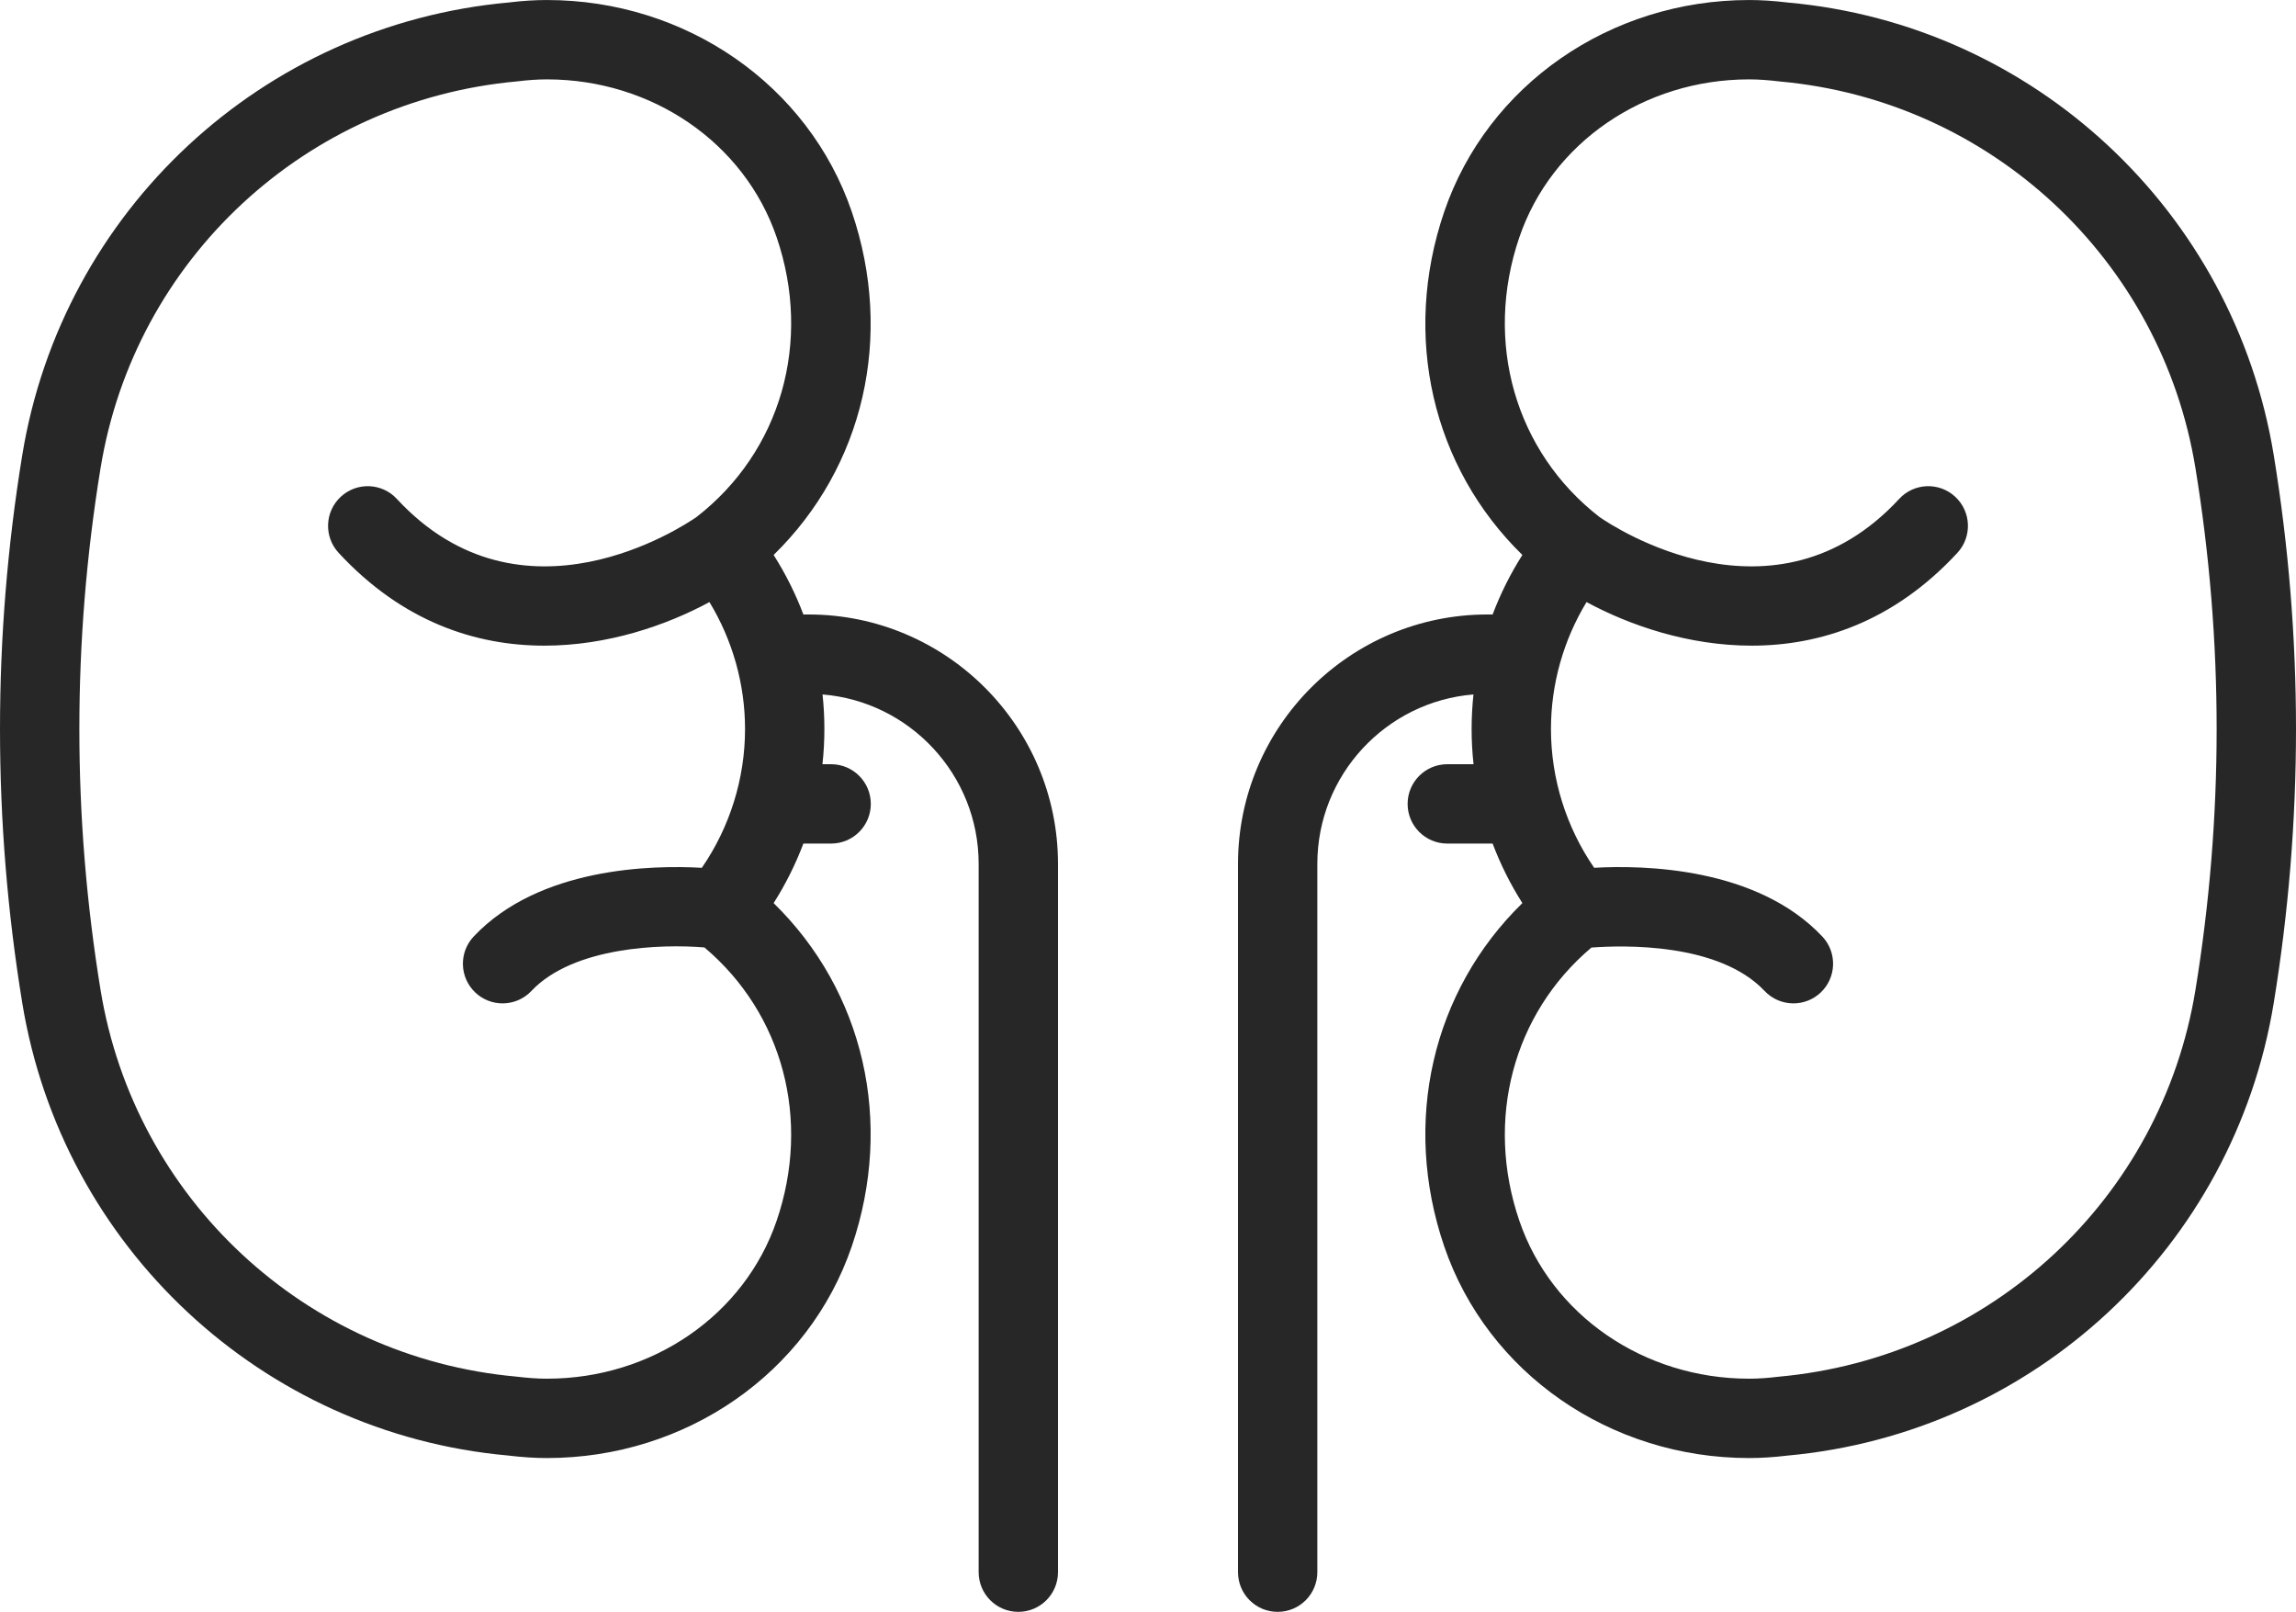 <?xml version="1.0" encoding="UTF-8" standalone="no"?><svg xmlns="http://www.w3.org/2000/svg" xmlns:xlink="http://www.w3.org/1999/xlink" fill="#000000" height="315.9" preserveAspectRatio="xMidYMid meet" version="1" viewBox="0.0 0.0 450.0 315.9" width="450" zoomAndPan="magnify"><defs><clipPath id="a"><path d="M 0 0 L 208 0 L 208 315.871 L 0 315.871 Z M 0 0"/></clipPath><clipPath id="b"><path d="M 242 0 L 450 0 L 450 315.871 L 242 315.871 Z M 242 0"/></clipPath></defs><g><g clip-path="url(#a)" id="change1_2"><path d="M 152.215 239.234 C 145.895 257.742 127.805 270.18 107.195 270.18 C 105.227 270.18 103.297 270.02 101.156 269.766 C 59.879 266.047 26.387 234.898 19.711 194.016 C 14.168 160.07 14.168 125.66 19.711 91.719 C 26.387 50.836 59.879 19.688 101.391 15.945 C 103.297 15.715 105.227 15.555 107.195 15.555 C 127.797 15.555 145.895 27.988 152.219 46.5 C 159.215 66.977 153.055 88.473 136.523 101.312 C 133.984 103.082 102.262 124.238 77.781 97.773 C 74.867 94.617 69.945 94.426 66.793 97.348 C 63.641 100.262 63.449 105.18 66.367 108.336 C 78.895 121.883 93.277 126.527 106.684 126.527 C 119.051 126.527 130.57 122.57 139.047 117.988 C 143.574 125.445 146.023 134.07 146.023 142.867 C 146.023 152.59 143.035 162.105 137.555 170.062 C 127.895 169.512 105.691 169.918 92.852 183.512 C 89.902 186.637 90.039 191.555 93.164 194.508 C 94.668 195.926 96.586 196.629 98.504 196.629 C 100.566 196.629 102.629 195.809 104.156 194.191 C 112.41 185.453 129.836 184.98 138.062 185.668 C 153.43 198.621 158.992 219.41 152.215 239.234 Z M 158.484 120.418 L 157.457 120.418 C 155.918 116.348 153.969 112.438 151.625 108.754 C 169.254 91.547 175.289 65.922 166.934 41.469 C 158.453 16.668 134.449 0.004 107.195 0.004 C 104.832 0.004 102.324 0.164 99.762 0.48 C 51.414 4.836 12.184 41.324 4.359 89.211 C -1.453 124.816 -1.453 160.914 4.359 196.52 C 12.184 244.41 51.414 280.898 99.527 285.23 C 102.309 285.566 104.816 285.73 107.195 285.73 C 134.453 285.73 158.461 269.066 166.934 244.266 C 175.285 219.812 169.254 194.188 151.625 176.977 C 153.969 173.293 155.918 169.383 157.457 165.312 L 162.895 165.312 C 167.191 165.312 170.672 161.832 170.672 157.539 C 170.672 153.242 167.191 149.762 162.895 149.762 L 161.195 149.762 C 161.445 147.48 161.574 145.18 161.574 142.867 C 161.574 140.598 161.453 138.332 161.211 136.09 C 178.312 137.48 191.809 151.836 191.809 169.293 L 191.809 308.094 C 191.809 312.391 195.289 315.871 199.586 315.871 C 203.879 315.871 207.359 312.391 207.359 308.094 L 207.359 169.293 C 207.359 142.34 185.434 120.418 158.484 120.418" fill="#272727"/></g><g clip-path="url(#b)" id="change1_1"><path d="M 430.289 194.016 C 423.613 234.898 390.121 266.047 348.609 269.789 C 346.703 270.02 344.773 270.18 342.805 270.18 C 322.195 270.18 304.105 257.742 297.781 239.234 C 291.012 219.422 296.562 198.648 311.906 185.691 C 318.074 185.227 336.863 184.684 345.844 194.191 C 347.371 195.809 349.434 196.629 351.496 196.629 C 353.414 196.629 355.332 195.926 356.836 194.508 C 359.961 191.555 360.098 186.637 357.148 183.512 C 344.312 169.926 322.105 169.512 312.445 170.059 C 306.965 162.102 303.977 152.59 303.977 142.867 C 303.977 134.07 306.426 125.445 310.949 117.988 C 319.43 122.57 330.949 126.527 343.312 126.527 C 356.719 126.527 371.109 121.875 383.637 108.336 C 386.551 105.18 386.359 100.262 383.207 97.348 C 380.055 94.426 375.133 94.617 372.223 97.773 C 347.805 124.164 316.195 103.199 313.496 101.324 C 296.949 88.488 290.781 66.984 297.781 46.5 C 304.105 27.988 322.203 15.555 342.805 15.555 C 344.773 15.555 346.703 15.715 348.844 15.969 C 390.121 19.688 423.613 50.836 430.289 91.719 C 435.832 125.66 435.832 160.07 430.289 194.016 Z M 445.641 89.211 C 437.816 41.324 398.586 4.836 350.473 0.504 C 347.676 0.164 345.168 0.004 342.805 0.004 C 315.551 0.004 291.547 16.668 283.066 41.469 C 274.715 65.922 280.746 91.547 298.375 108.754 C 296.031 112.438 294.082 116.348 292.543 120.418 L 291.52 120.418 C 264.562 120.418 242.641 142.34 242.641 169.293 L 242.641 308.094 C 242.641 312.391 246.117 315.871 250.414 315.871 C 254.711 315.871 258.188 312.391 258.188 308.094 L 258.188 169.293 C 258.188 151.836 271.684 137.48 288.789 136.09 C 288.551 138.332 288.426 140.598 288.426 142.867 C 288.426 145.18 288.555 147.48 288.805 149.762 L 283.656 149.762 C 279.363 149.762 275.883 153.242 275.883 157.539 C 275.883 161.832 279.363 165.312 283.656 165.312 L 292.543 165.312 C 294.082 169.383 296.031 173.293 298.375 176.977 C 280.746 194.188 274.715 219.812 283.062 244.266 C 291.539 269.066 315.547 285.73 342.805 285.73 C 345.184 285.73 347.691 285.566 350.238 285.258 C 398.586 280.898 437.816 244.41 445.641 196.52 C 451.453 160.914 451.453 124.816 445.641 89.211" fill="#272727"/></g></g></svg>